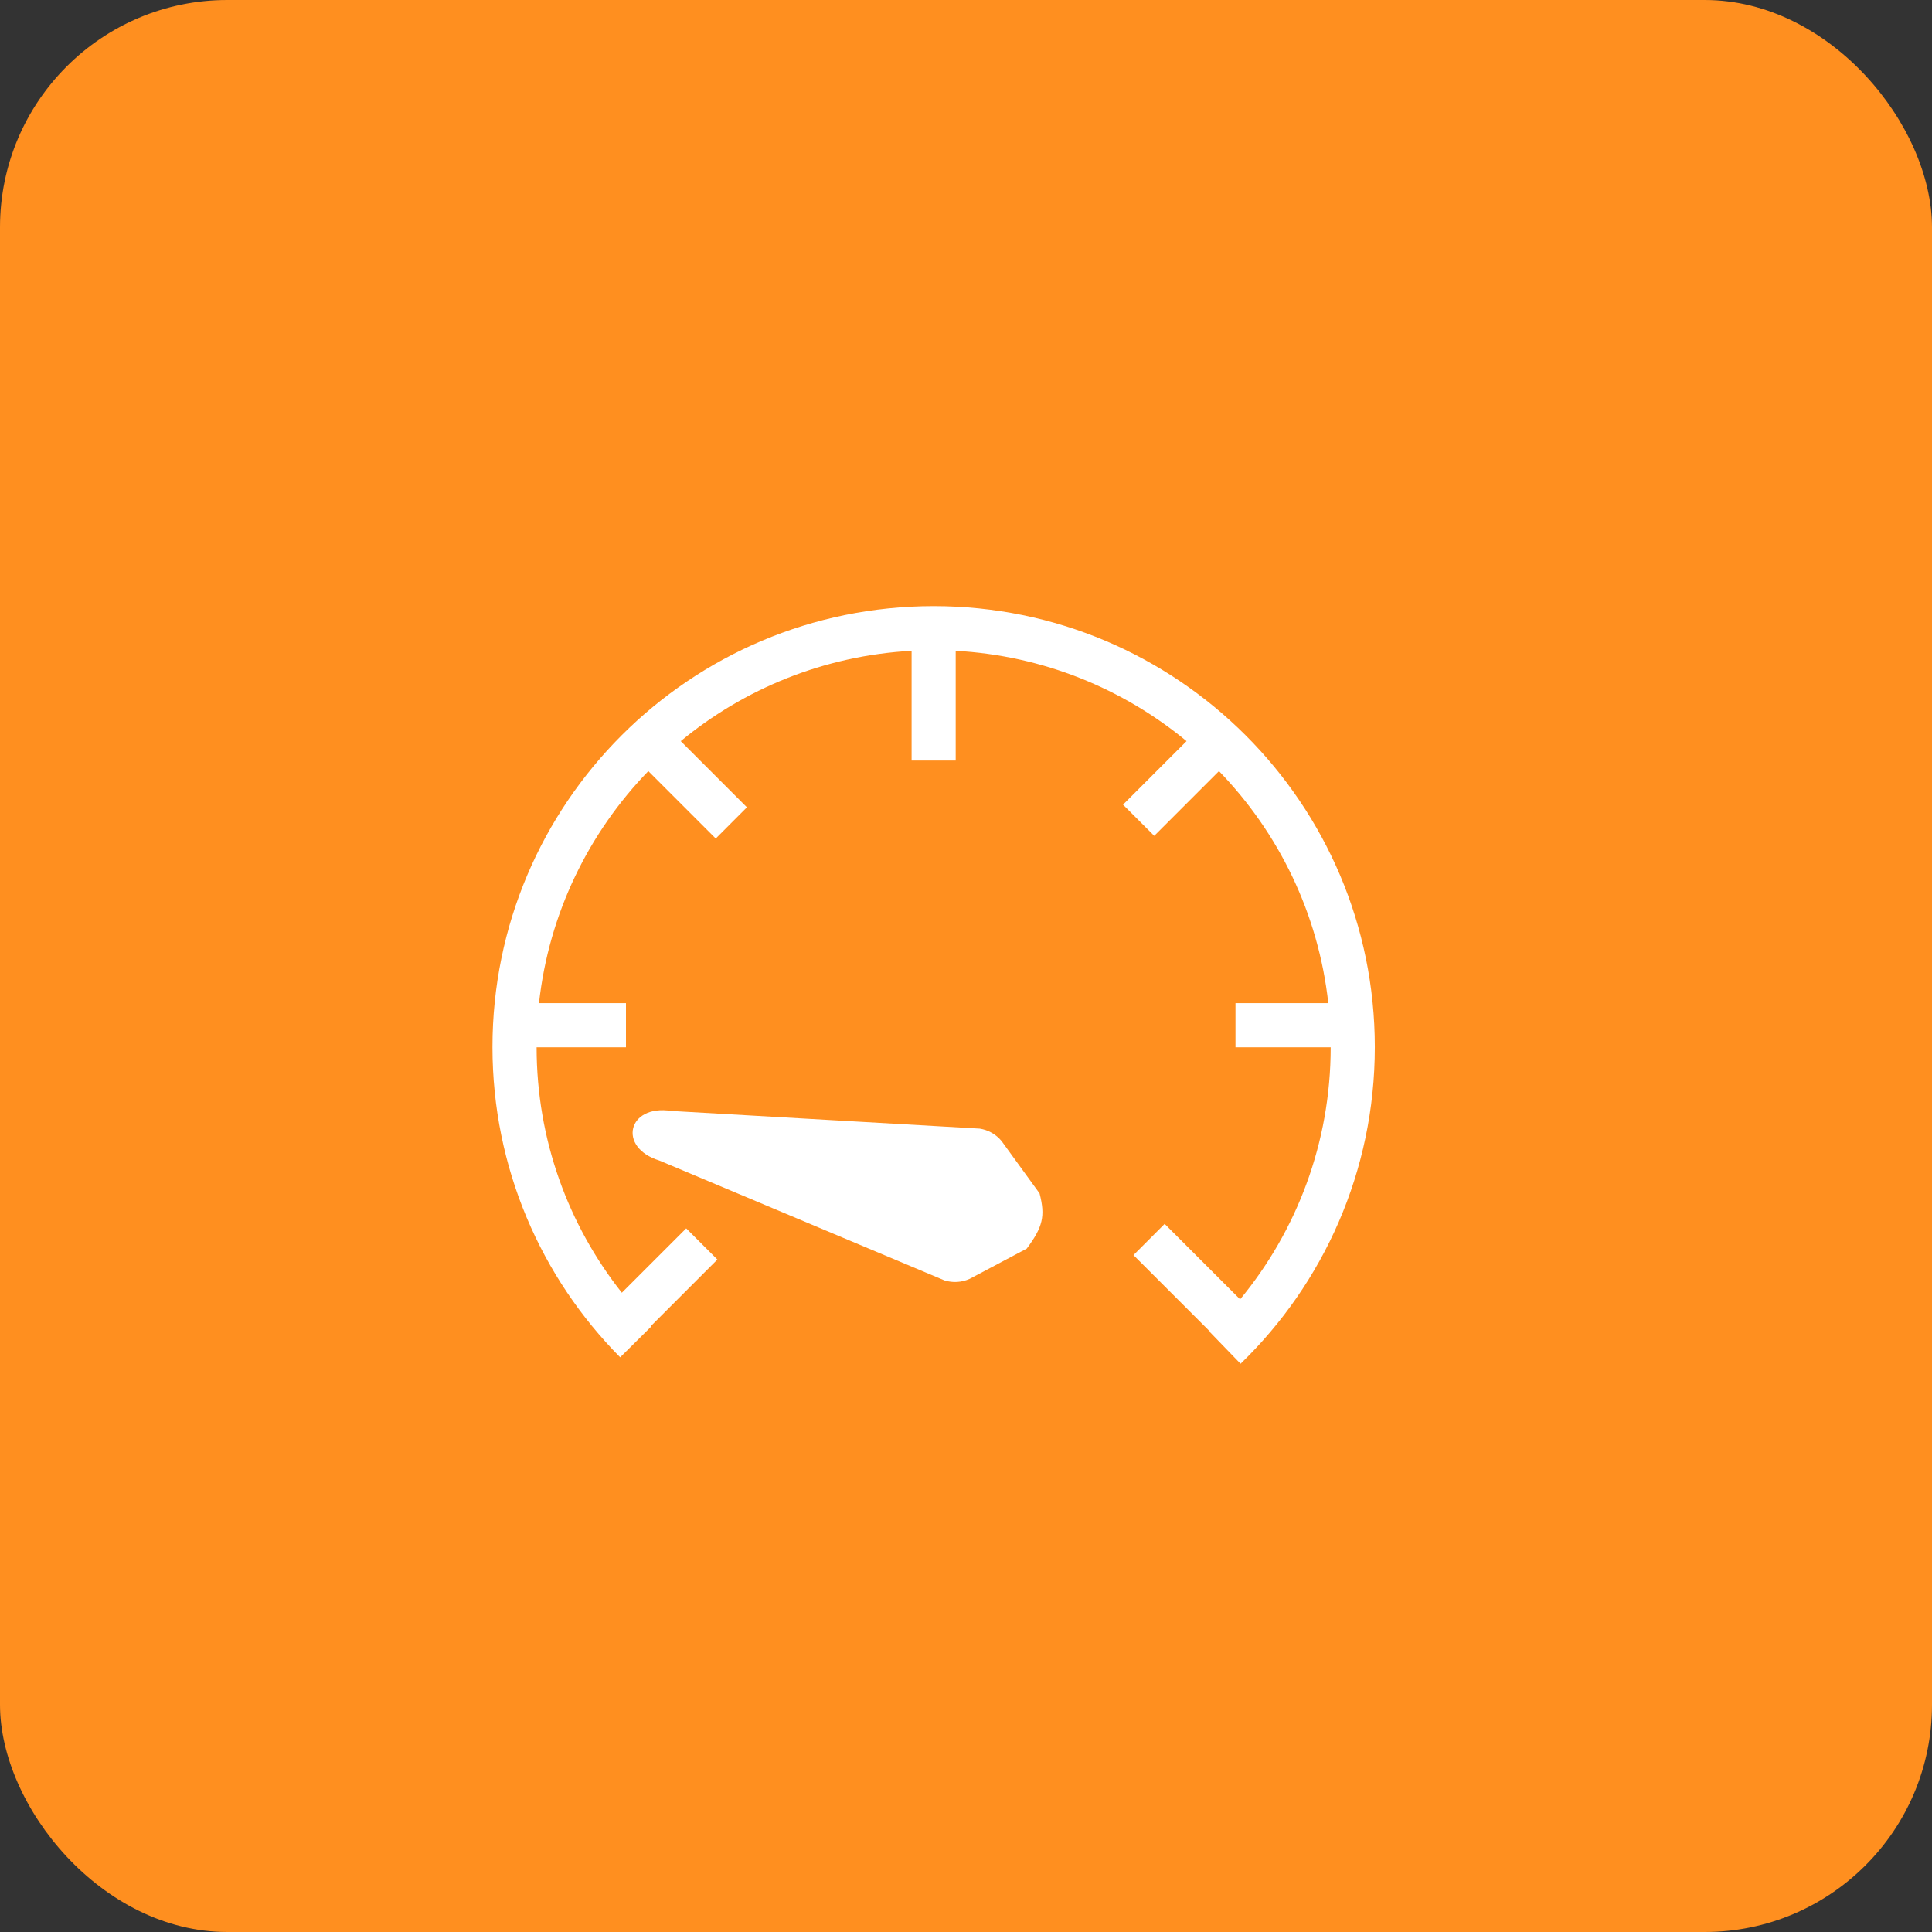 <svg xmlns="http://www.w3.org/2000/svg" width="51" height="51" viewBox="0 0 51 51" fill="none"><rect x="0" y="0" width="51" height="51" fill="#333333" stroke="none"/><rect width="51" height="51" rx="6" fill="#FF8F1F"></rect><path d="M14.228 26.481C14.489 24.111 15.541 21.98 17.114 20.355L18.894 22.135L19.717 21.311L17.97 19.564C19.643 18.181 21.754 17.307 24.064 17.18V20.076H25.228V17.18C27.538 17.307 29.649 18.181 31.322 19.564L29.645 21.241L30.469 22.064L32.178 20.355C33.751 21.98 34.803 24.111 35.064 26.481H32.614V27.646H35.127C35.126 30.173 34.229 32.49 32.736 34.3L30.744 32.308L29.921 33.132L31.946 35.156L31.938 35.163L32.748 36C34.933 33.885 36.292 30.92 36.292 27.64C36.292 21.211 31.077 16 24.646 16C18.214 16 13 21.211 13 27.64C13 30.833 14.288 33.728 16.371 35.83L17.198 35.01C17.195 35.007 17.191 35.003 17.188 34.999L18.937 33.249L18.114 32.426L16.415 34.125C15.006 32.343 14.166 30.093 14.165 27.646H16.524V26.481H14.228Z" fill="white"></path><path d="M25.596 33.759C25.387 33.853 25.151 33.867 24.933 33.8L17.406 30.636C16.292 30.292 16.569 29.145 17.721 29.326L25.863 29.793C26.089 29.828 26.294 29.945 26.44 30.122L27.442 31.503C27.596 32.102 27.53 32.386 27.104 32.96L25.596 33.759Z" fill="white"></path></svg>